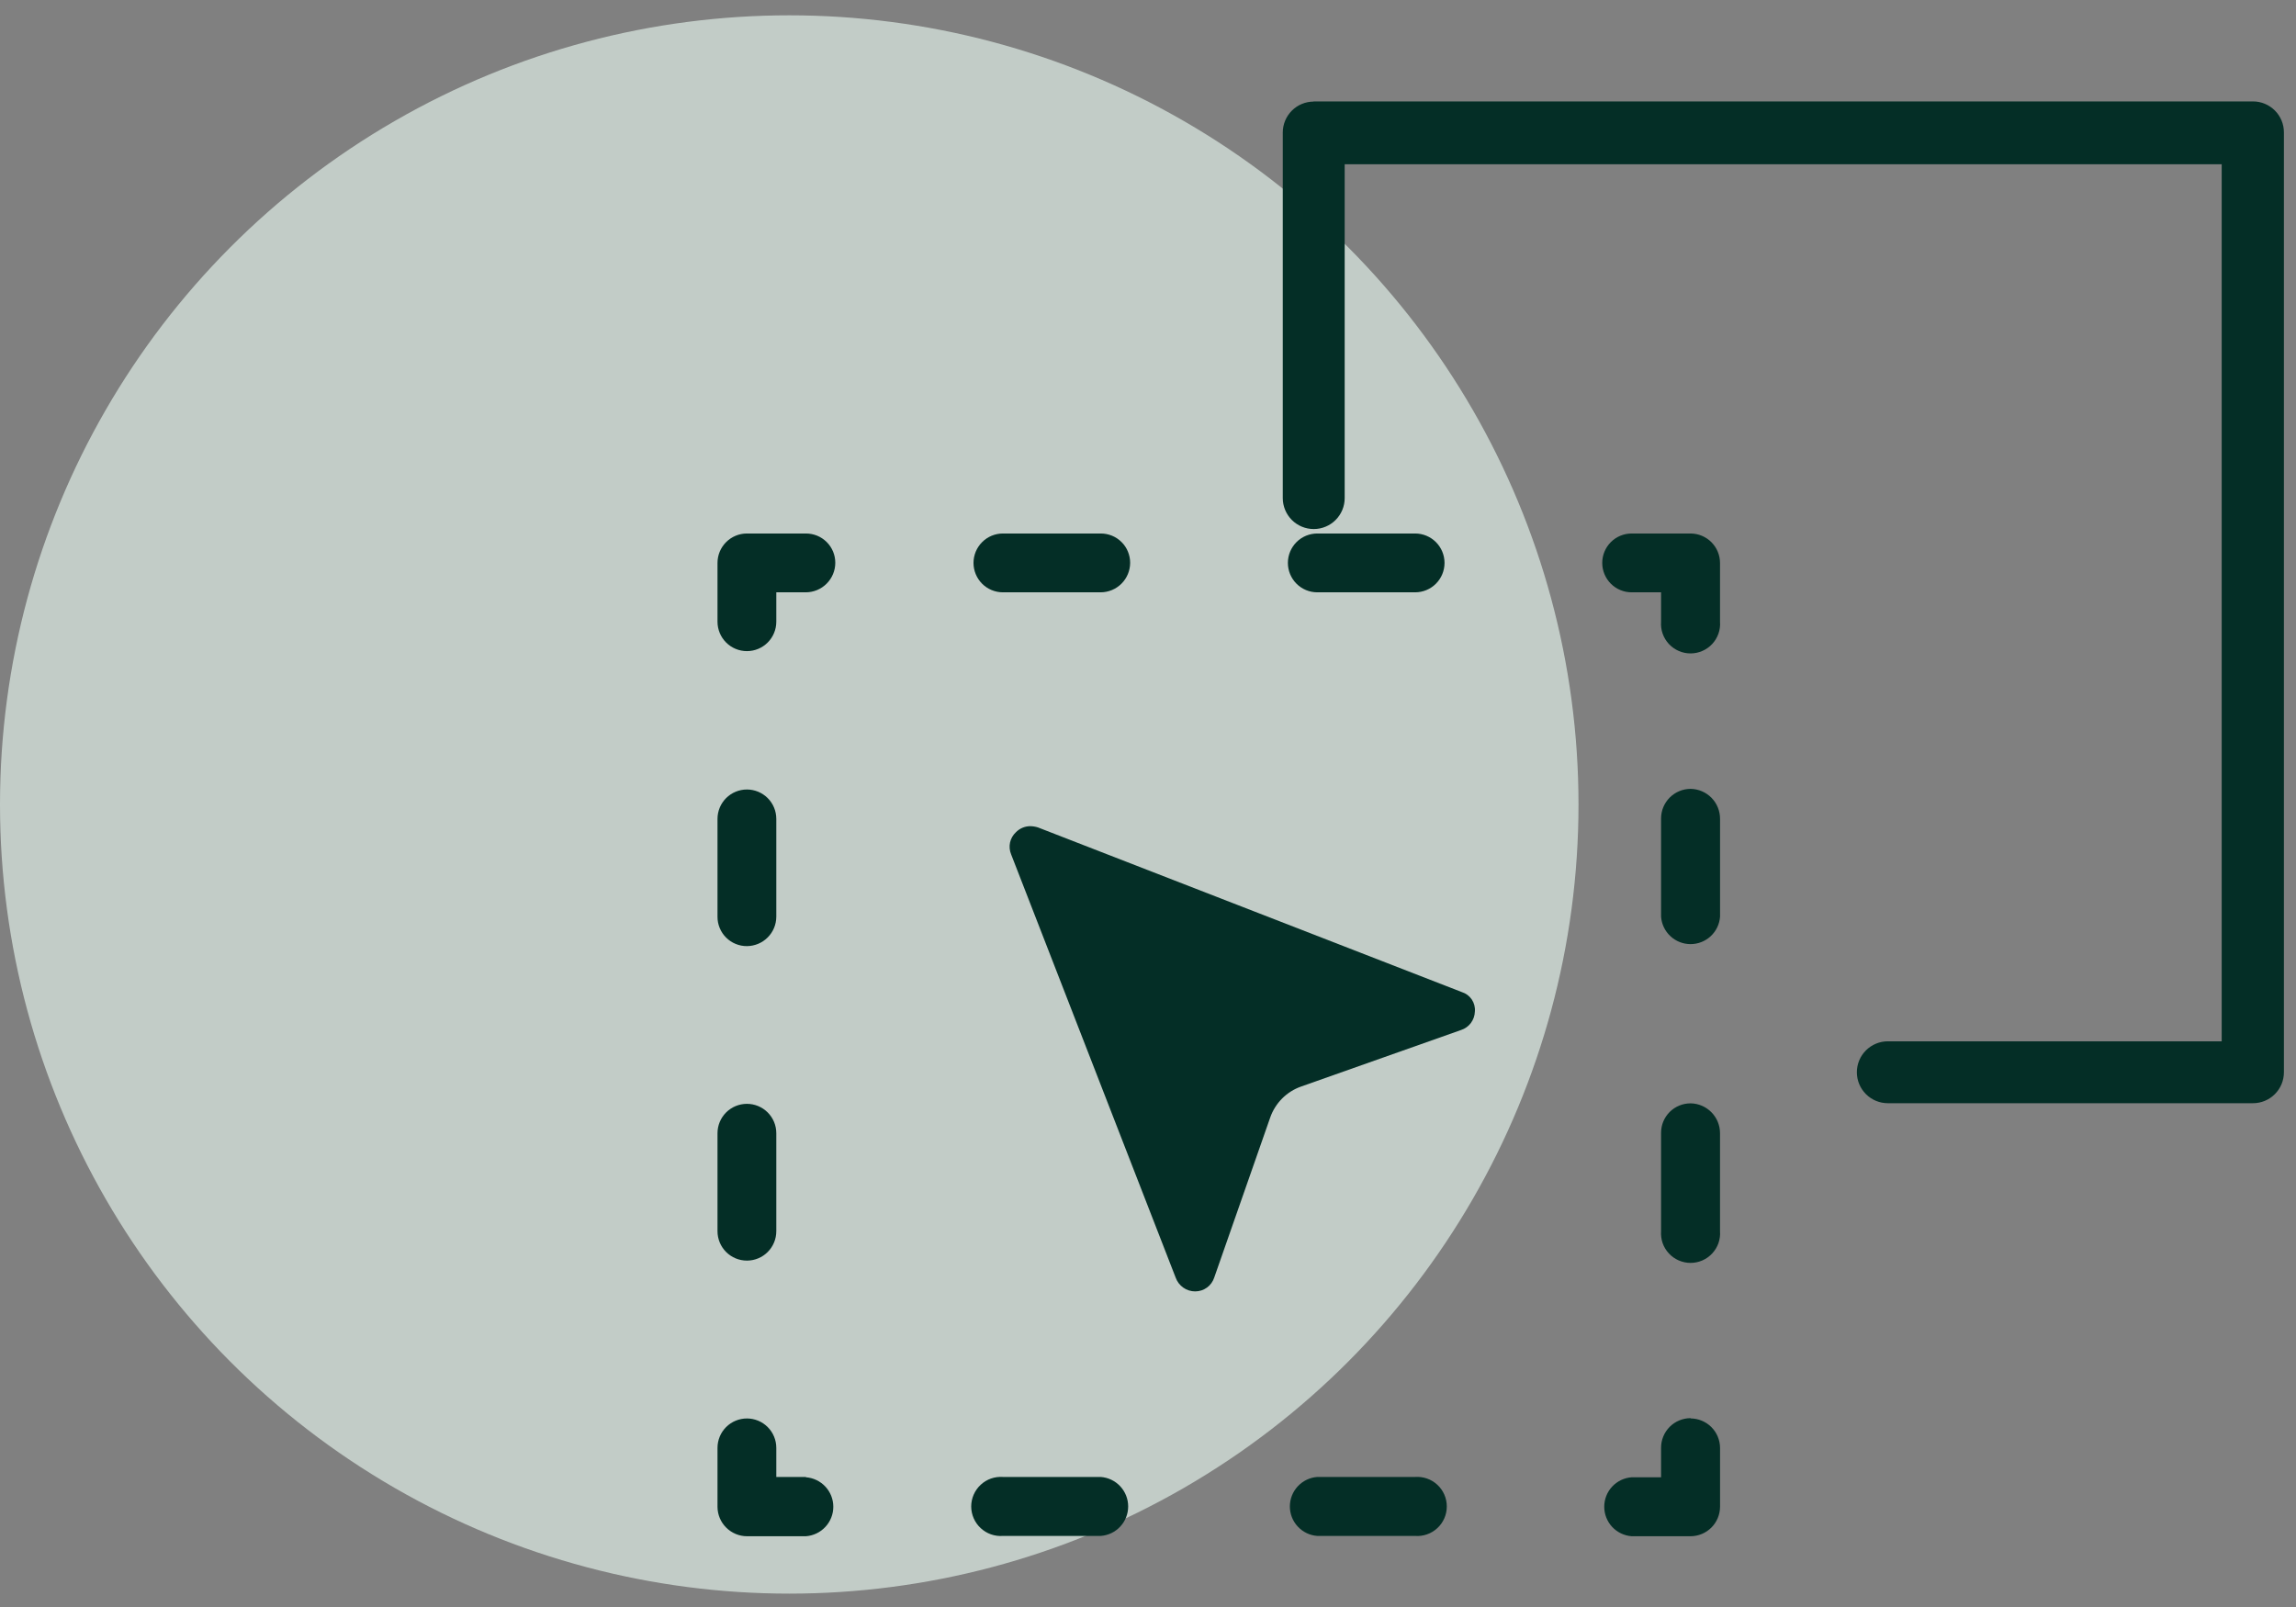 <svg width="80" height="56" viewBox="0 0 80 56" fill="none" xmlns="http://www.w3.org/2000/svg">
<rect x="0" y="0" width="80" height="56" fill="#808080" stroke="none"/>
<circle cx="27.5" cy="28.034" r="27.5" fill="#E9F9F1" fill-opacity="0.63"/>
<path d="M45.753 3.534H78.501C78.787 3.534 79.061 3.648 79.263 3.85C79.466 4.052 79.579 4.327 79.579 4.613V37.365C79.579 37.652 79.466 37.926 79.263 38.128C79.061 38.331 78.787 38.444 78.501 38.444H65.778C65.492 38.444 65.218 38.331 65.015 38.128C64.813 37.926 64.699 37.652 64.699 37.365C64.699 37.079 64.813 36.805 65.015 36.603C65.218 36.401 65.492 36.287 65.778 36.287H77.411V5.724H46.853V17.357C46.853 17.643 46.74 17.917 46.537 18.12C46.335 18.322 46.061 18.436 45.775 18.436C45.489 18.436 45.214 18.322 45.012 18.12C44.81 17.917 44.696 17.643 44.696 17.357V4.618C44.696 4.332 44.81 4.058 45.012 3.856C45.214 3.653 45.489 3.54 45.775 3.54" fill="#042E26"/>
<path d="M58.907 49.419C58.771 49.419 58.637 49.446 58.511 49.498C58.386 49.55 58.272 49.626 58.177 49.722C58.081 49.819 58.005 49.933 57.954 50.058C57.902 50.184 57.876 50.319 57.877 50.454V51.479H56.852C56.593 51.498 56.35 51.614 56.172 51.805C55.995 51.995 55.897 52.246 55.897 52.506C55.897 52.767 55.995 53.017 56.172 53.208C56.35 53.398 56.593 53.515 56.852 53.534H58.907C59.178 53.532 59.438 53.424 59.63 53.232C59.822 53.04 59.93 52.78 59.932 52.509V50.454C59.93 50.183 59.822 49.923 59.63 49.731C59.438 49.539 59.178 49.431 58.907 49.429" fill="#042E26"/>
<path d="M49.307 51.468H45.898C45.639 51.487 45.396 51.604 45.219 51.794C45.041 51.985 44.943 52.236 44.943 52.496C44.943 52.756 45.041 53.007 45.219 53.197C45.396 53.388 45.639 53.505 45.898 53.523H49.307C49.448 53.534 49.59 53.515 49.723 53.468C49.857 53.421 49.979 53.347 50.083 53.25C50.187 53.154 50.269 53.037 50.326 52.907C50.382 52.778 50.411 52.638 50.411 52.496C50.411 52.354 50.382 52.214 50.326 52.085C50.269 51.955 50.187 51.838 50.083 51.742C49.979 51.645 49.857 51.571 49.723 51.524C49.59 51.477 49.448 51.458 49.307 51.468Z" fill="#042E26"/>
<path d="M38.353 51.468H34.945C34.804 51.458 34.662 51.477 34.528 51.524C34.395 51.571 34.273 51.645 34.169 51.742C34.065 51.838 33.983 51.955 33.926 52.085C33.87 52.214 33.84 52.354 33.84 52.496C33.84 52.638 33.87 52.778 33.926 52.907C33.983 53.037 34.065 53.154 34.169 53.25C34.273 53.347 34.395 53.421 34.528 53.468C34.662 53.515 34.804 53.534 34.945 53.523H38.353C38.613 53.505 38.856 53.388 39.033 53.197C39.211 53.007 39.309 52.756 39.309 52.496C39.309 52.236 39.211 51.985 39.033 51.794C38.856 51.604 38.613 51.487 38.353 51.468Z" fill="#042E26"/>
<path d="M28.079 51.468H27.049V50.455C27.049 50.183 26.941 49.922 26.749 49.73C26.557 49.538 26.297 49.43 26.025 49.43C25.753 49.43 25.492 49.538 25.3 49.73C25.108 49.922 25 50.183 25 50.455V52.509C25.001 52.781 25.11 53.041 25.302 53.232C25.494 53.424 25.753 53.533 26.025 53.534H28.079C28.339 53.515 28.582 53.399 28.759 53.208C28.937 53.018 29.035 52.767 29.035 52.507C29.035 52.246 28.937 51.996 28.759 51.805C28.582 51.615 28.339 51.498 28.079 51.479" fill="#042E26"/>
<path d="M26.025 32.97C26.296 32.968 26.556 32.86 26.748 32.668C26.94 32.476 27.048 32.217 27.049 31.945V28.537C27.049 28.265 26.942 28.004 26.749 27.812C26.557 27.62 26.297 27.512 26.025 27.512C25.753 27.512 25.492 27.62 25.3 27.812C25.108 28.004 25 28.265 25 28.537V31.945C24.999 32.08 25.025 32.214 25.077 32.338C25.128 32.463 25.203 32.576 25.299 32.671C25.394 32.767 25.507 32.842 25.632 32.893C25.756 32.944 25.89 32.971 26.025 32.97Z" fill="#042E26"/>
<path d="M25 42.904C25 43.176 25.108 43.437 25.3 43.629C25.492 43.821 25.753 43.929 26.025 43.929C26.297 43.929 26.557 43.821 26.749 43.629C26.941 43.437 27.049 43.176 27.049 42.904V39.49C27.049 39.218 26.941 38.958 26.749 38.766C26.557 38.574 26.297 38.466 26.025 38.466C25.753 38.466 25.492 38.574 25.3 38.766C25.108 38.958 25 39.218 25 39.49V42.904Z" fill="#042E26"/>
<path d="M28.079 18.591H26.025C25.753 18.591 25.492 18.699 25.3 18.892C25.108 19.084 25 19.344 25 19.616V21.665C25 21.937 25.108 22.198 25.3 22.39C25.492 22.582 25.753 22.69 26.025 22.69C26.297 22.69 26.557 22.582 26.749 22.39C26.941 22.198 27.049 21.937 27.049 21.665V20.641H28.079C28.351 20.639 28.611 20.531 28.802 20.339C28.994 20.147 29.103 19.887 29.104 19.616C29.105 19.481 29.079 19.348 29.028 19.223C28.976 19.098 28.901 18.985 28.806 18.89C28.71 18.795 28.597 18.719 28.473 18.668C28.348 18.617 28.214 18.591 28.079 18.591Z" fill="#042E26"/>
<path d="M38.353 18.591H34.945C34.673 18.591 34.412 18.699 34.22 18.892C34.028 19.084 33.92 19.344 33.92 19.616C33.92 19.888 34.028 20.148 34.22 20.341C34.412 20.533 34.673 20.641 34.945 20.641H38.353C38.624 20.639 38.884 20.531 39.076 20.339C39.268 20.147 39.376 19.887 39.378 19.616C39.379 19.481 39.352 19.348 39.301 19.223C39.25 19.098 39.175 18.985 39.079 18.89C38.984 18.795 38.871 18.719 38.746 18.668C38.621 18.617 38.488 18.591 38.353 18.591Z" fill="#042E26"/>
<path d="M49.307 18.591H45.899C45.627 18.591 45.366 18.699 45.174 18.891C44.982 19.084 44.874 19.344 44.874 19.616C44.874 19.888 44.982 20.148 45.174 20.341C45.366 20.533 45.627 20.641 45.899 20.641H49.307C49.579 20.641 49.84 20.533 50.032 20.341C50.224 20.148 50.332 19.888 50.332 19.616C50.332 19.344 50.224 19.084 50.032 18.891C49.84 18.699 49.579 18.591 49.307 18.591Z" fill="#042E26"/>
<path d="M58.907 18.591H56.852C56.58 18.591 56.319 18.699 56.127 18.891C55.935 19.084 55.827 19.344 55.827 19.616C55.827 19.888 55.935 20.148 56.127 20.341C56.319 20.533 56.58 20.641 56.852 20.641H57.877V21.665C57.866 21.807 57.885 21.948 57.932 22.082C57.979 22.215 58.053 22.338 58.15 22.442C58.246 22.545 58.363 22.628 58.493 22.684C58.622 22.741 58.762 22.77 58.904 22.77C59.045 22.77 59.185 22.741 59.315 22.684C59.445 22.628 59.562 22.545 59.658 22.442C59.755 22.338 59.829 22.215 59.876 22.082C59.923 21.948 59.942 21.807 59.931 21.665V19.616C59.93 19.345 59.822 19.085 59.63 18.893C59.438 18.701 59.178 18.593 58.907 18.591Z" fill="#042E26"/>
<path d="M58.907 38.449C58.772 38.449 58.638 38.474 58.513 38.526C58.388 38.577 58.275 38.652 58.179 38.747C58.083 38.843 58.007 38.956 57.955 39.081C57.903 39.205 57.877 39.339 57.877 39.474V42.904C57.867 43.045 57.886 43.187 57.932 43.321C57.979 43.454 58.053 43.576 58.15 43.68C58.246 43.784 58.363 43.866 58.493 43.923C58.623 43.979 58.763 44.009 58.904 44.009C59.046 44.009 59.186 43.979 59.316 43.923C59.445 43.866 59.562 43.784 59.658 43.68C59.755 43.576 59.829 43.454 59.876 43.321C59.923 43.187 59.942 43.045 59.931 42.904V39.49C59.931 39.217 59.824 38.955 59.632 38.76C59.441 38.565 59.18 38.453 58.907 38.449Z" fill="#042E26"/>
<path d="M58.907 27.49C58.634 27.49 58.372 27.599 58.179 27.792C57.986 27.985 57.877 28.247 57.877 28.52V31.945C57.896 32.204 58.012 32.447 58.203 32.624C58.393 32.802 58.644 32.9 58.904 32.9C59.165 32.9 59.415 32.802 59.606 32.624C59.797 32.447 59.913 32.204 59.932 31.945V28.536C59.933 28.262 59.826 27.998 59.635 27.802C59.443 27.607 59.181 27.494 58.907 27.49Z" fill="#042E26"/>
<path d="M51.389 35.251C51.385 35.395 51.336 35.533 51.251 35.648C51.165 35.763 51.045 35.849 50.909 35.893L45.338 37.862C45.088 37.949 44.862 38.091 44.675 38.278C44.489 38.465 44.346 38.691 44.259 38.94L42.307 44.522C42.261 44.662 42.172 44.784 42.053 44.87C41.934 44.956 41.791 45.002 41.643 45.002C41.494 45.002 41.349 44.956 41.228 44.87C41.106 44.784 41.014 44.662 40.964 44.522L35.231 29.772C35.177 29.642 35.163 29.498 35.193 29.36C35.223 29.222 35.295 29.097 35.398 29.001C35.463 28.935 35.54 28.882 35.625 28.846C35.71 28.81 35.802 28.791 35.894 28.79C35.986 28.791 36.077 28.806 36.164 28.833L50.936 34.572C51.078 34.616 51.2 34.707 51.283 34.831C51.365 34.955 51.403 35.103 51.389 35.251Z" fill="#042E26"/>
</svg>
